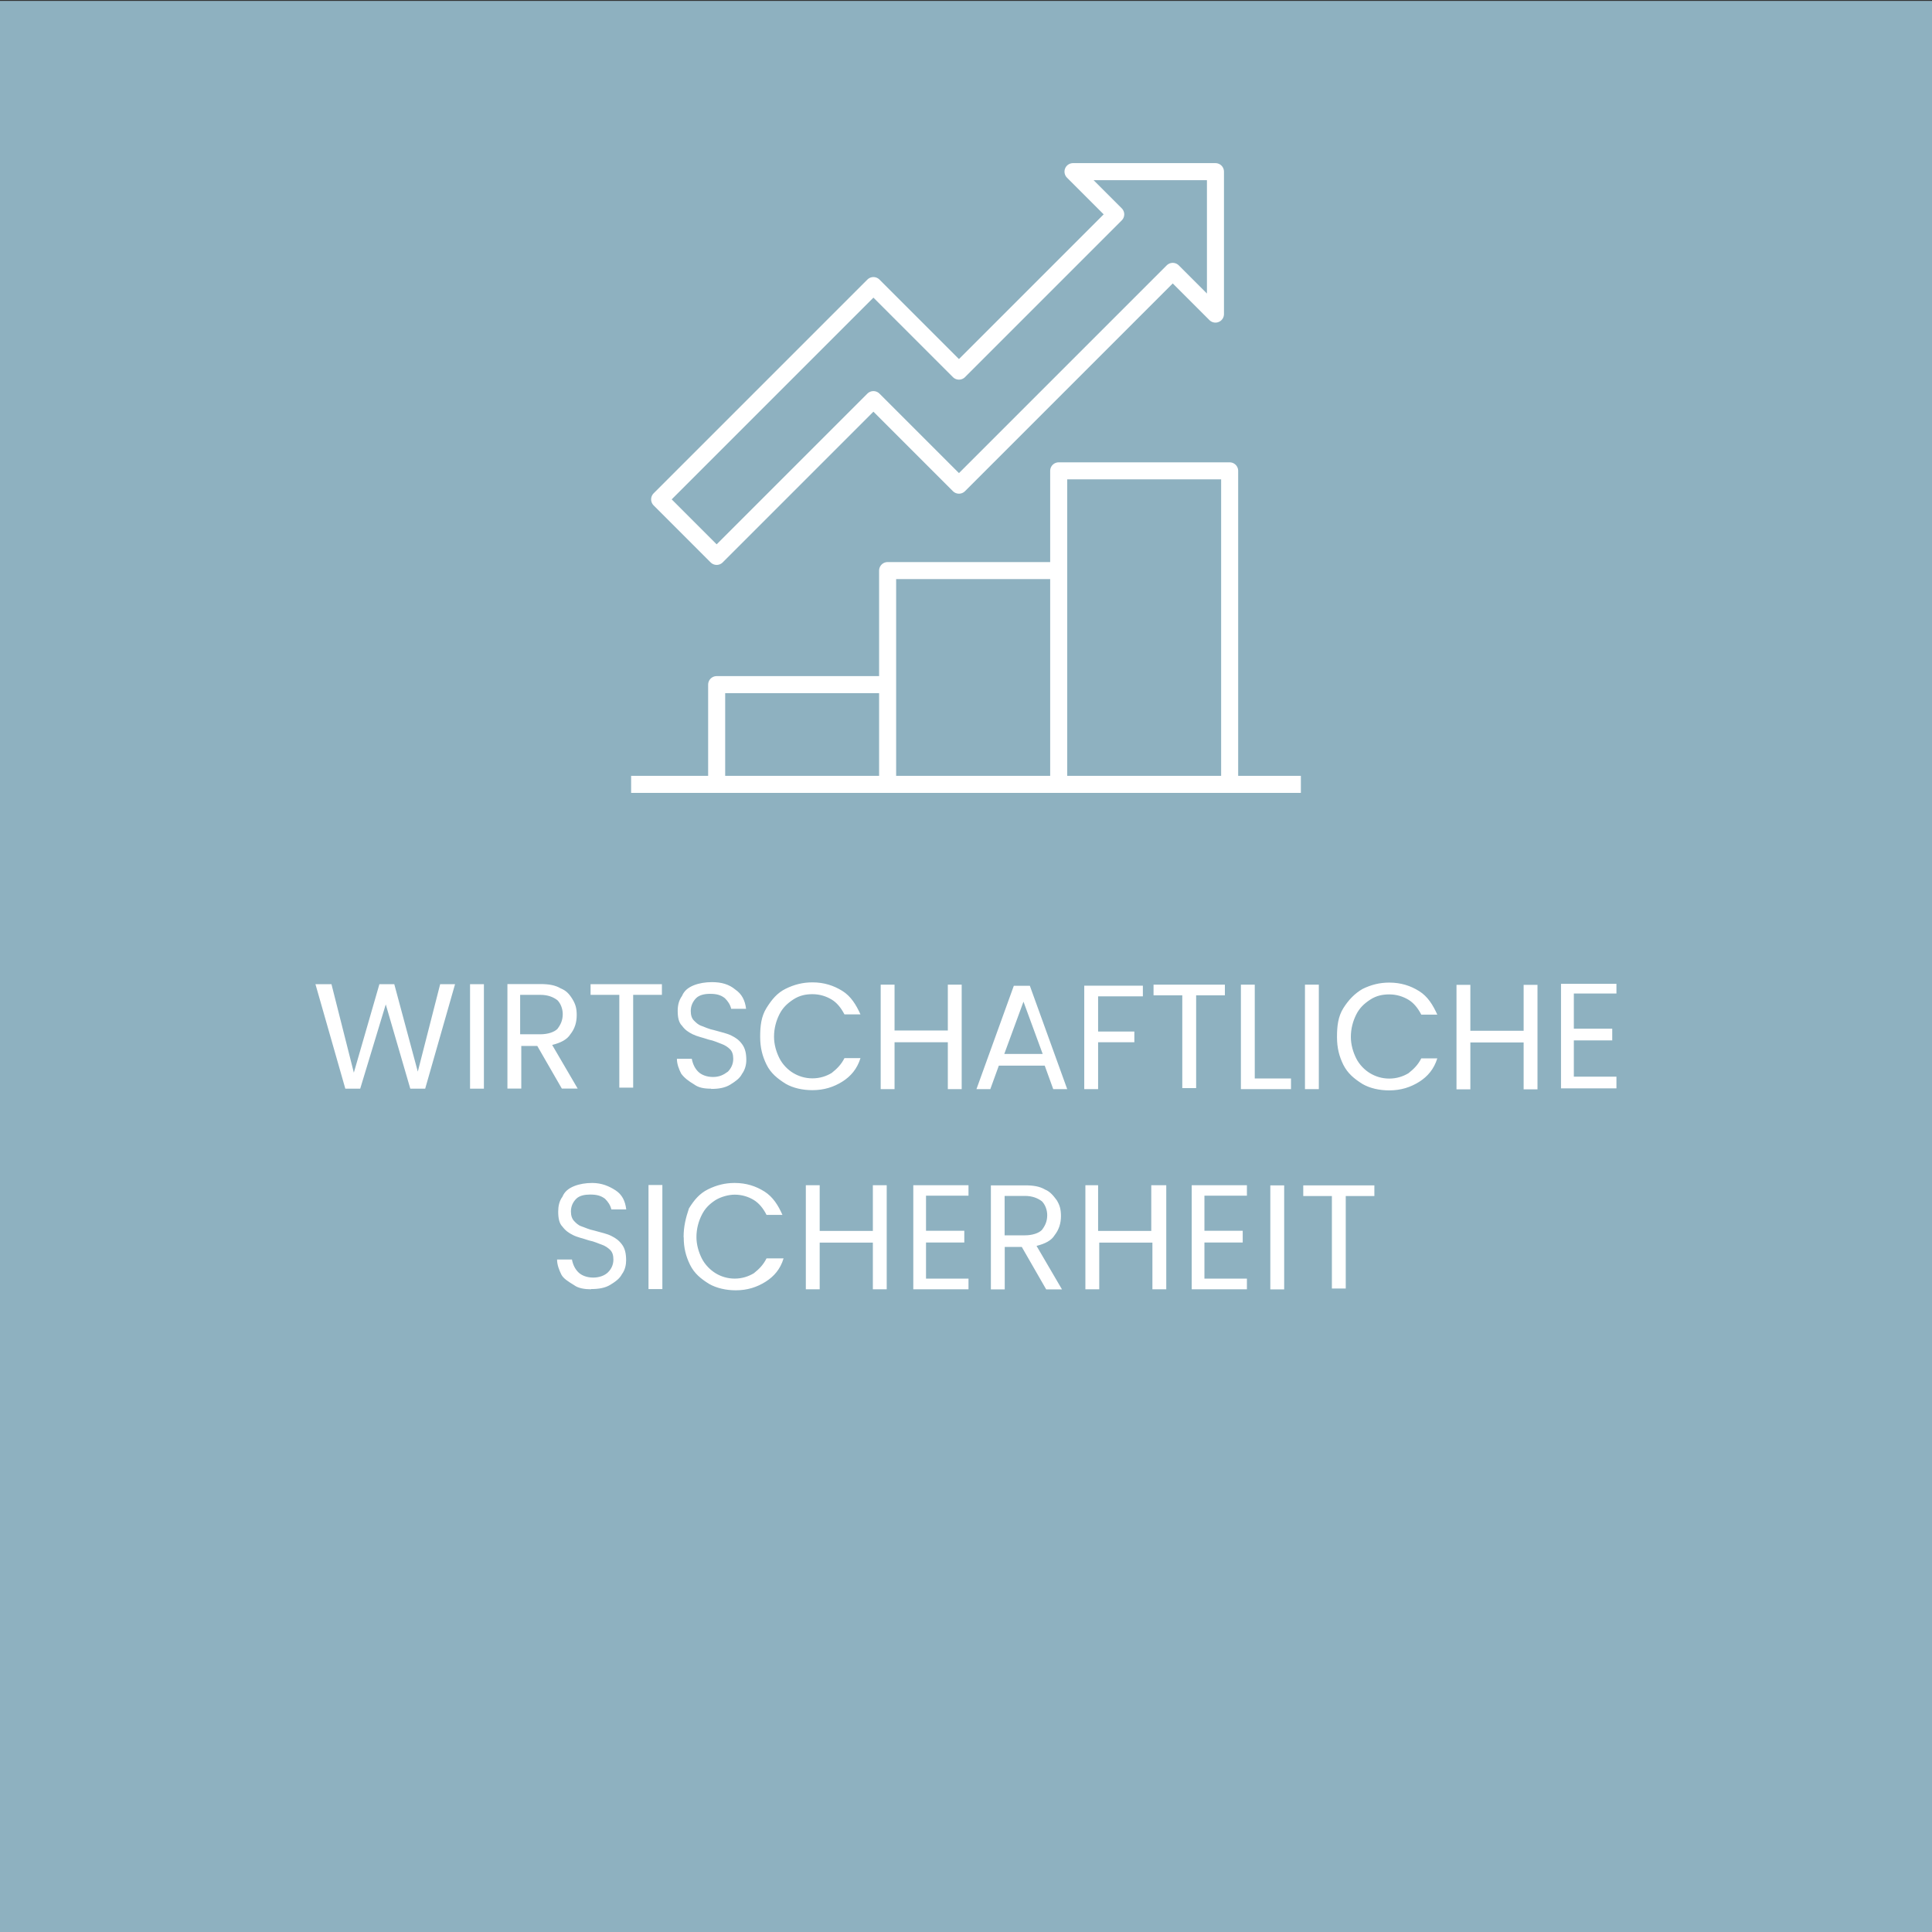 <?xml version="1.0" encoding="UTF-8"?>
<svg id="Ebene_1" data-name="Ebene 1" xmlns="http://www.w3.org/2000/svg" viewBox="0 0 170.08 170.08">
  <rect x="0" y="0" width="170.08" height="170.08" fill="#333333" stroke="none"/>
  <defs>
    <style>
      .cls-1 {
        fill: none;
        stroke: #fff;
        stroke-linejoin: round;
        stroke-width: 1.5px;
      }

      .cls-2 {
        fill: #8eb1c0;
      }

      .cls-2, .cls-3 {
        stroke-width: 0px;
      }

      .cls-3 {
        fill: #fff;
      }
    </style>
  </defs>
  <rect class="cls-2" x="0" y=".08" width="170.08" height="170.08"/>
  <path class="cls-1" d="m63.09,48.98l13.8-13.8,7.53,7.53,18.82-18.82,3.76,3.76v-12.54h-12.54l3.76,3.76-13.8,13.8-7.53-7.53-18.82,18.82,5.02,5.02Zm51.43,20.07h-58.96m37.63-18.82h-15.05v18.82m0-8.78h-15.05v8.78m45.16,0v-27.6h-15.05v27.6"/>
  <path class="cls-3" d="m114.73,104.35v.94h2.52v8.14h1.22v-8.14h2.52v-.94h-6.27Zm-2.9,9.16h1.22v-9.16h-1.22v9.16Zm-2.06-8.23v-.94h-4.86v9.16h4.86v-.94h-3.74v-3.18h3.37v-1.03h-3.37v-3.09h3.74Zm-8.42-.94v4.02h-4.68v-4.02h-1.12v9.16h1.22v-4.11h4.68v4.11h1.22v-9.16h-1.31Zm-12.91.94h1.78c.65,0,1.12.19,1.5.47.28.28.47.75.47,1.22,0,.56-.19.94-.47,1.31-.28.28-.84.47-1.5.47h-1.78v-3.46Zm5.05,8.23l-2.24-3.83c.75-.19,1.31-.47,1.59-.94.37-.47.56-1.03.56-1.68,0-.56-.09-.94-.37-1.4-.28-.37-.56-.75-1.03-.94-.47-.28-1.03-.37-1.78-.37h-2.99v9.16h1.22v-3.74h1.5l2.15,3.74h1.4Zm-8.23-8.23v-.94h-4.86v9.16h4.86v-.94h-3.74v-3.18h3.37v-1.03h-3.37v-3.09h3.74Zm-8.42-.94v4.02h-4.68v-4.02h-1.22v9.16h1.22v-4.11h4.68v4.11h1.22v-9.16h-1.22Zm-16.65,4.58c0,.94.19,1.68.56,2.43s.94,1.22,1.68,1.68c.65.37,1.5.56,2.34.56,1.03,0,1.87-.28,2.62-.75s1.31-1.12,1.59-2.06h-1.5c-.28.56-.65.94-1.12,1.31-.47.28-1.03.47-1.68.47s-1.22-.19-1.68-.47-.94-.75-1.22-1.31-.47-1.22-.47-1.87c0-.75.19-1.4.47-1.96s.65-.94,1.22-1.31c.47-.28,1.12-.47,1.68-.47.65,0,1.22.19,1.68.47s.84.75,1.12,1.31h1.4c-.37-.84-.84-1.59-1.59-2.06s-1.59-.75-2.62-.75c-.84,0-1.59.19-2.34.56s-1.22.94-1.68,1.68c-.28.84-.47,1.59-.47,2.52m-3.09,4.58h1.22v-9.16h-1.22v9.16Zm-5.05,0c.65,0,1.22-.09,1.68-.37s.84-.56,1.03-.94c.28-.37.37-.84.37-1.22,0-.56-.09-1.03-.37-1.4-.28-.37-.56-.56-.94-.75-.37-.19-.84-.28-1.5-.47-.47-.09-.84-.28-1.12-.37-.28-.09-.47-.28-.65-.47s-.28-.47-.28-.84c0-.47.19-.84.47-1.12s.75-.37,1.22-.37c.56,0,.94.09,1.31.37.28.28.47.56.56.94h1.31c-.09-.75-.37-1.31-.94-1.68s-1.22-.65-2.06-.65c-.56,0-1.12.09-1.59.28-.47.19-.84.47-1.03.94-.28.37-.37.84-.37,1.31,0,.56.09,1.03.37,1.31.28.37.56.56.94.75.37.19.84.28,1.4.47.47.09.84.28,1.12.37s.56.28.75.47.28.47.28.84c0,.47-.19.84-.47,1.12-.28.28-.75.47-1.31.47s-1.03-.19-1.31-.47-.47-.65-.56-1.12h-1.31c0,.47.19.94.37,1.31s.65.65,1.12.94c.37.28.94.37,1.5.37"/>
  <path class="cls-3" d="m142.3,87.64v-1.03h-4.88v9.2h4.88v-1.03h-3.75v-3.19h3.38v-1.03h-3.38v-3.1h3.75v.19Zm-8.17-.94v4.04h-4.69v-4.04h-1.22v9.2h1.22v-4.13h4.69v4.13h1.22v-9.2h-1.22Zm-16.43,4.6c0,.94.19,1.69.56,2.44.38.75.94,1.22,1.69,1.69.66.38,1.5.56,2.35.56,1.03,0,1.88-.28,2.63-.75s1.31-1.13,1.6-2.07h-1.41c-.28.56-.66.94-1.13,1.31-.47.28-1.03.47-1.69.47s-1.22-.19-1.69-.47-.94-.75-1.22-1.31-.47-1.22-.47-1.88c0-.75.19-1.41.47-1.97s.66-.94,1.22-1.31,1.13-.47,1.69-.47c.66,0,1.22.19,1.69.47s.84.75,1.13,1.31h1.41c-.38-.84-.84-1.6-1.6-2.07-.75-.47-1.6-.75-2.63-.75-.84,0-1.6.19-2.35.56-.66.38-1.22.94-1.69,1.69s-.56,1.6-.56,2.53m-2.82,4.6h1.22v-9.2h-1.22v9.2Zm-4.51-9.2h-1.13v9.2h4.41v-.94h-3.19v-8.26h-.09Zm-8.82,0v.94h2.53v8.17h1.22v-8.17h2.53v-.94h-6.29Zm-6.1,0v9.2h1.22v-4.13h3.19v-.94h-3.19v-3.1h3.94v-.94h-5.16v-.09Zm-7.04,6.1l1.69-4.6,1.69,4.6h-3.38Zm4.32,3.1h1.22l-3.29-9.1h-1.41l-3.29,9.1h1.22l.75-2.07h4.04l.75,2.07Zm-9.29-9.2v4.04h-4.69v-4.04h-1.22v9.2h1.22v-4.13h4.69v4.13h1.22v-9.2h-1.22Zm-16.52,4.6c0,.94.19,1.69.56,2.44s.94,1.22,1.69,1.69c.66.38,1.5.56,2.35.56,1.03,0,1.88-.28,2.63-.75s1.31-1.13,1.6-2.07h-1.41c-.28.56-.66.94-1.13,1.31-.47.28-1.03.47-1.69.47s-1.22-.19-1.69-.47-.94-.75-1.22-1.31-.47-1.22-.47-1.88c0-.75.19-1.41.47-1.97s.66-.94,1.22-1.31,1.13-.47,1.69-.47c.66,0,1.22.19,1.69.47s.84.75,1.13,1.31h1.41c-.38-.84-.84-1.6-1.6-2.07s-1.6-.75-2.63-.75c-.84,0-1.6.19-2.35.56s-1.22.94-1.69,1.69-.56,1.6-.56,2.53m-4.32,4.6c.66,0,1.22-.09,1.69-.38s.84-.56,1.03-.94c.28-.38.38-.84.38-1.22,0-.56-.09-1.03-.38-1.41-.28-.38-.56-.56-.94-.75-.38-.19-.84-.28-1.5-.47-.47-.09-.84-.28-1.13-.38s-.47-.28-.66-.47-.28-.47-.28-.84c0-.47.19-.84.47-1.13.28-.28.75-.38,1.22-.38.56,0,.94.09,1.31.38.28.28.47.56.56.94h1.31c-.09-.75-.38-1.31-.94-1.69-.56-.47-1.22-.66-2.07-.66-.56,0-1.13.09-1.6.28-.47.19-.84.47-1.03.94-.28.38-.38.84-.38,1.31,0,.56.09,1.03.38,1.31.28.38.56.56.94.75.38.19.84.28,1.41.47.47.09.84.28,1.13.38s.56.28.75.47.28.47.28.84c0,.47-.19.84-.47,1.13-.38.28-.75.47-1.31.47s-1.03-.19-1.31-.47c-.28-.28-.47-.66-.56-1.13h-1.31c0,.47.19.94.38,1.31.28.38.66.66,1.13.94.38.28.84.38,1.5.38m-10.61-9.2v.94h2.53v8.17h1.22v-8.17h2.53v-.94h-6.29Zm-6.2.94h1.78c.66,0,1.13.19,1.5.47.28.28.47.75.47,1.22,0,.56-.19.94-.47,1.31-.28.28-.84.47-1.5.47h-1.78v-3.47Zm5.07,8.26l-2.25-3.85c.75-.19,1.31-.47,1.6-.94.38-.47.56-1.03.56-1.69,0-.56-.09-.94-.38-1.41s-.56-.75-1.03-.94c-.47-.28-1.03-.38-1.78-.38h-2.91v9.2h1.22v-3.75h1.41l2.16,3.75h1.41Zm-9.48,0h1.22v-9.2h-1.22v9.2Zm-2.63-9.2l-1.97,7.7-2.07-7.7h-1.31l-2.25,7.79-1.97-7.79h-1.41l2.63,9.2h1.31l2.25-7.42,2.16,7.42h1.31l2.63-9.2h-1.31Z"/>
</svg>